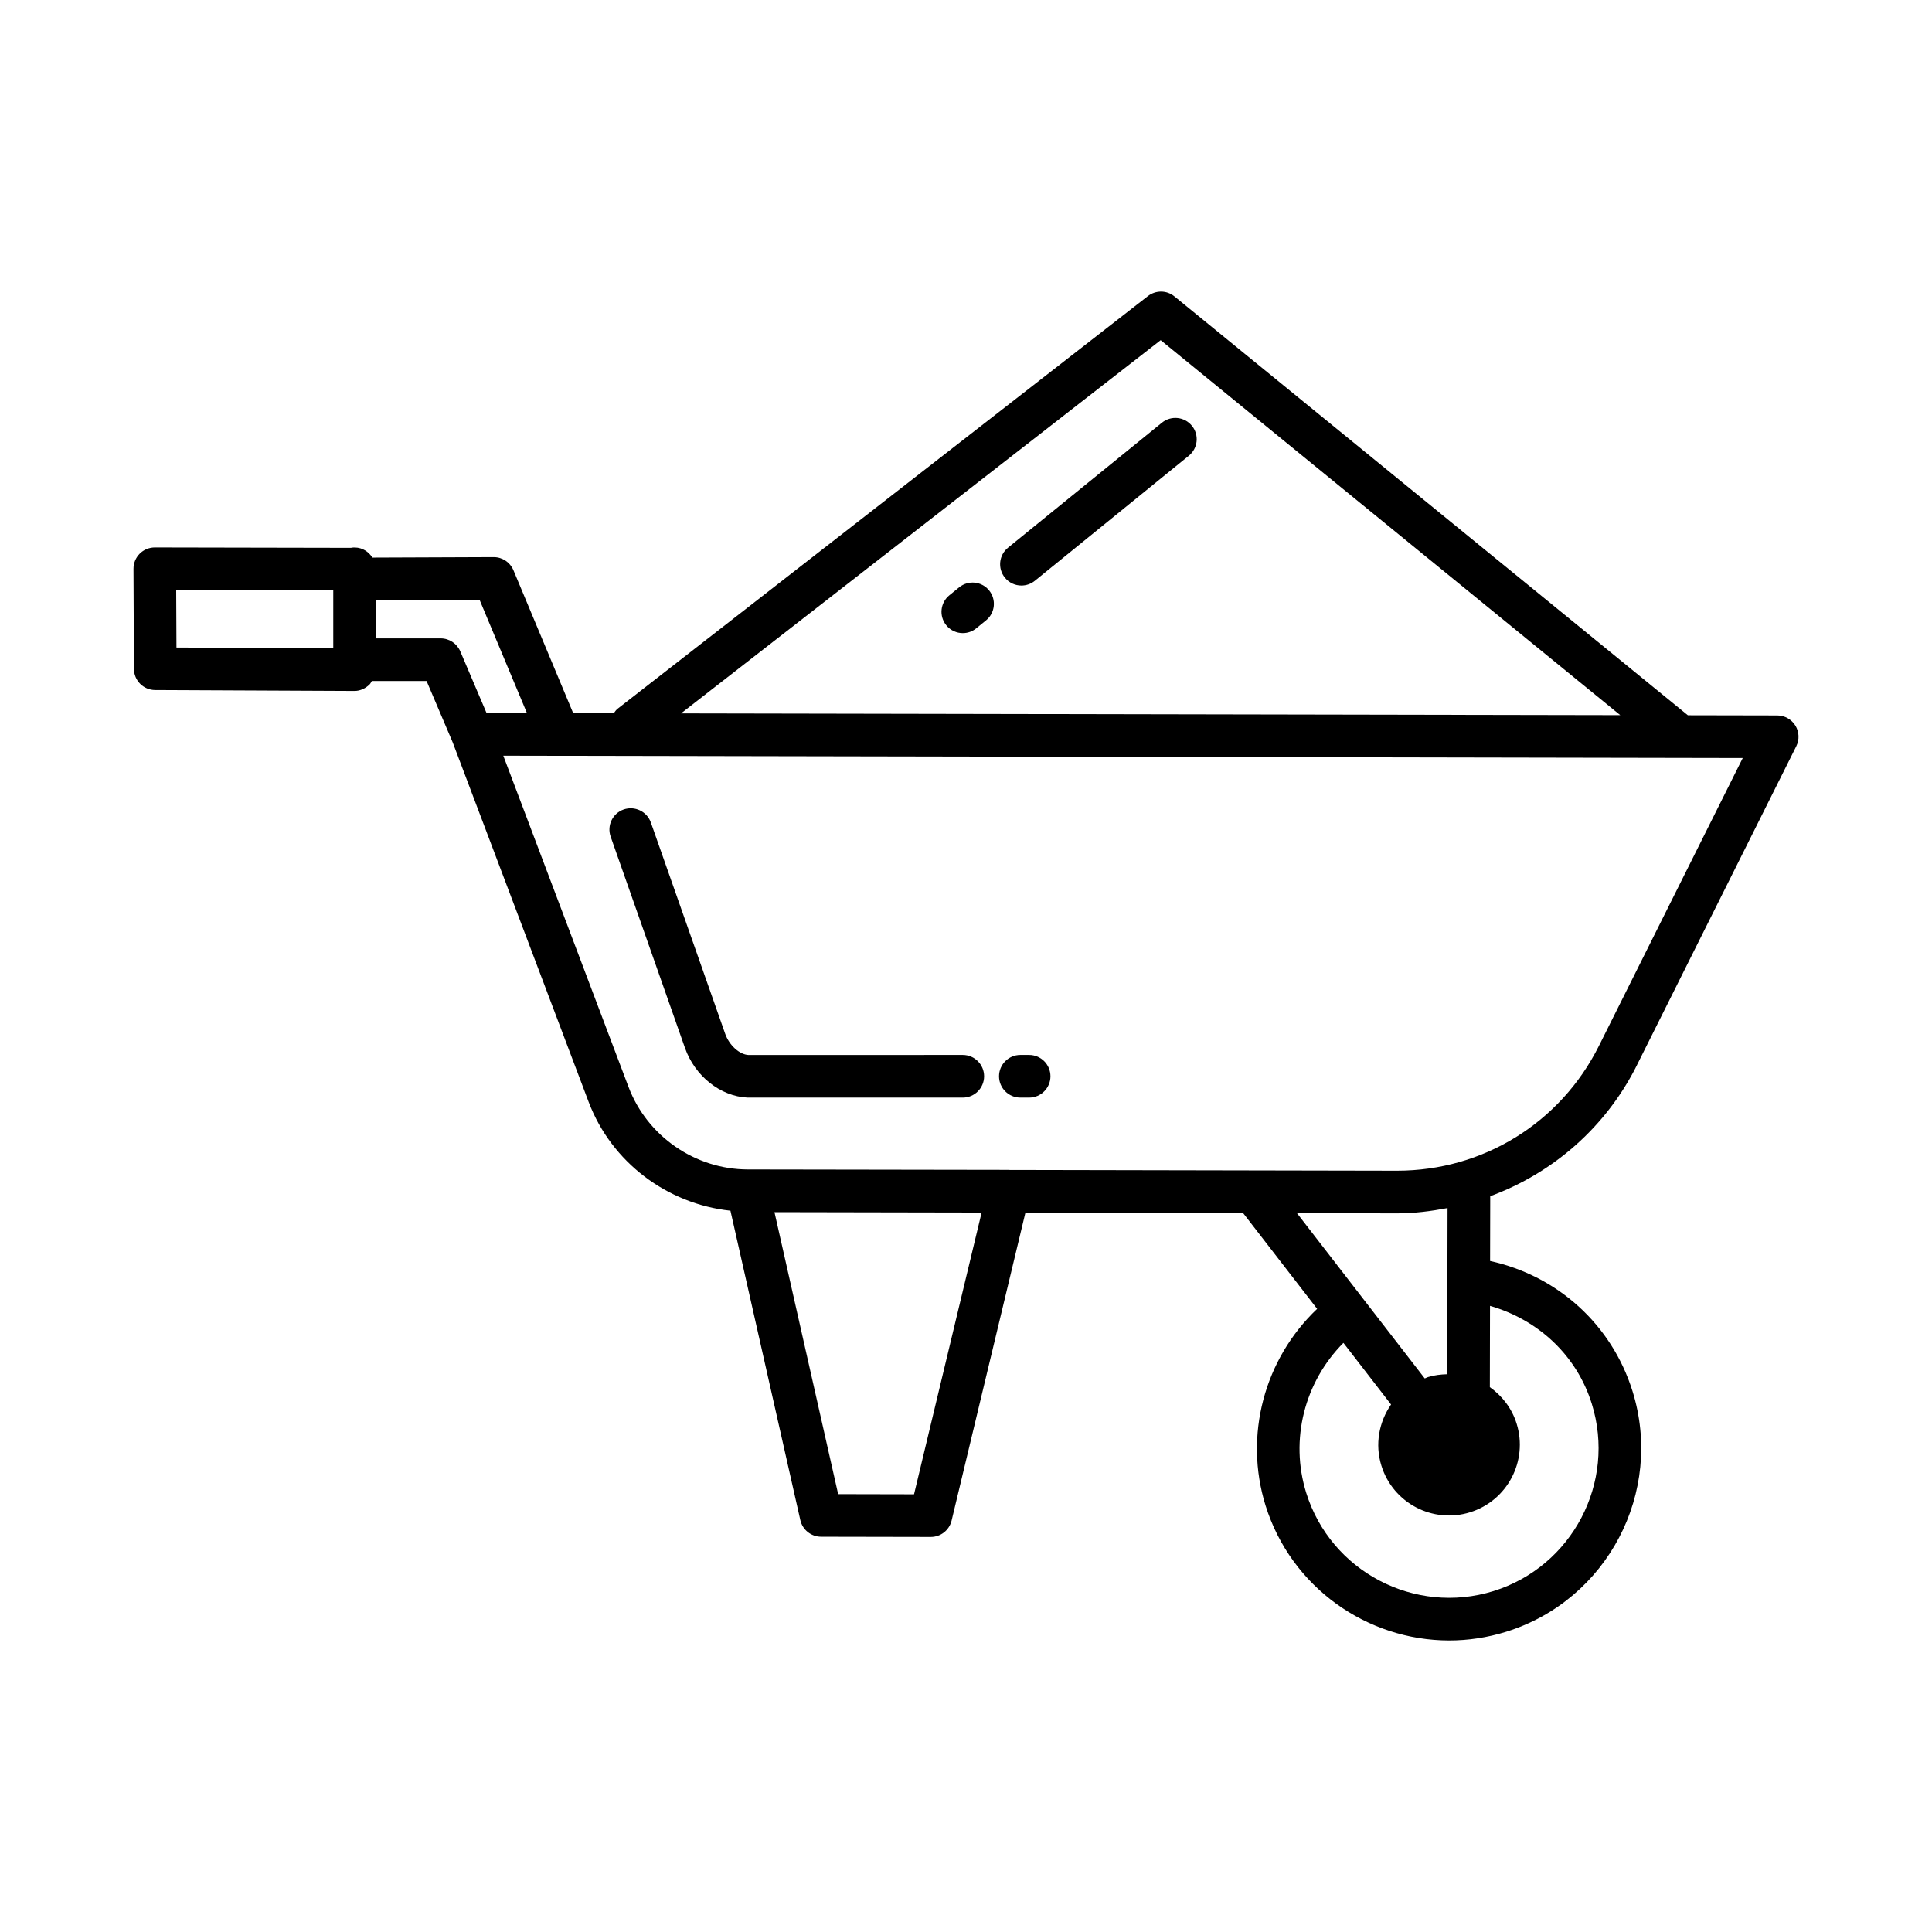 <?xml version="1.0" encoding="UTF-8"?>
<!-- Uploaded to: ICON Repo, www.iconrepo.com, Generator: ICON Repo Mixer Tools -->
<svg fill="#000000" width="800px" height="800px" version="1.1" viewBox="144 144 512 512" xmlns="http://www.w3.org/2000/svg">
 <g>
  <path d="m577.81 426.25 42.215-84.48c0.883-1.75 0.785-3.824-0.234-5.488-1.035-1.66-2.84-2.68-4.797-2.68l-23.691-0.047-136.06-111c-2.039-1.684-4.949-1.703-7.047-0.082l-140.5 109.33c-0.441 0.344-0.738 0.789-1.051 1.223l-10.738-0.02-15.844-37.895c-0.883-2.102-2.938-3.469-5.211-3.469h-0.02l-32.145 0.125c-0.977-1.551-2.625-2.637-4.613-2.676-0.453-0.016-0.73 0.02-1.074 0.09l-51.965-0.102h-0.016c-1.504 0-2.938 0.594-3.996 1.652-1.062 1.07-1.652 2.508-1.648 4.019l0.117 26.5c0.016 3.094 2.523 5.606 5.617 5.617l52.824 0.242h0.027c1.488 0 2.922-0.676 3.984-1.73 0.258-0.258 0.395-0.605 0.594-0.91h14.508l6.938 16.305 36.016 95.254c6.043 15.977 20.812 27.039 37.574 28.82l18.52 81.988c0.578 2.578 2.859 4.398 5.496 4.414l29.078 0.055h0.016c2.613 0 4.879-1.793 5.496-4.328l19.566-81.617 57.684 0.109 19.625 25.391c-14.031 13.324-19.445 33.566-13.672 52.117 6.812 21.77 26.969 35.762 48.668 35.762 5.004 0 10.094-0.746 15.125-2.316 26.801-8.367 41.816-36.977 33.445-63.777-5.512-17.633-19.848-30.555-37.73-34.469l0.035-17.172c16.625-6.137 30.629-18.238 38.891-34.754zm-345.49-110.46-41.555-0.188-0.07-15.223 41.625 0.082zm219.27-81.641 121.8 99.375-248.91-0.469zm-185.61 82.461c-0.891-2.082-2.938-3.434-5.199-3.434h-17.176v-10.121l27.484-0.109 12.559 30.035-10.707-0.02zm120.25 223.39-20.109-0.043-16.879-74.727 54.898 0.105zm101.48-74.5 26.414 0.051h0.125c4.562 0 9.004-0.578 13.367-1.402l-0.086 44.035c-1.699 0.043-3.41 0.23-5.109 0.762-0.301 0.094-0.555 0.254-0.844 0.359zm78.129 50.512c6.508 20.859-5.172 43.125-26.031 49.633-20.875 6.481-43.141-5.172-49.648-26.031-4.383-14.07-0.461-29.371 9.859-39.738l12.629 16.336c-3.172 4.586-4.344 10.492-2.555 16.23 3.086 9.895 13.605 15.41 23.5 12.324 9.895-3.086 15.41-13.605 12.324-23.5-1.273-4.082-3.852-7.359-7.09-9.652l0.043-21.547c12.734 3.672 22.949 13.051 26.969 25.945zm-51.59-61.766h-0.098l-102.75-0.199c-0.035 0-0.062-0.023-0.098-0.023l-69.129-0.109c-13.965-0.016-26.672-8.809-31.613-21.879l-33.184-87.77 328.47 0.621-38.137 76.324c-10.207 20.391-30.68 33.035-53.469 33.035z"/>
  <path d="m416.73 423.57h-2.332c-3.117 0-5.644 2.535-5.644 5.652 0 3.117 2.531 5.652 5.644 5.652h2.332c3.117 0 5.652-2.535 5.652-5.652 0-3.117-2.535-5.652-5.652-5.652z"/>
  <path d="m399.15 423.57-56.789 0.016c-2.398-0.125-5.109-2.578-6.176-5.613l-19.703-56.004c-1.043-2.941-4.269-4.469-7.203-3.453-2.941 1.035-4.488 4.258-3.453 7.203l19.703 56.004c2.613 7.402 9.309 12.797 16.559 13.152h57.066c3.117 0 5.644-2.535 5.644-5.652 0-3.117-2.531-5.652-5.648-5.652z"/>
  <path d="m398.18 299.65-2.594 2.109c-2.418 1.965-2.785 5.523-0.812 7.941 1.117 1.371 2.738 2.082 4.379 2.082 1.254 0 2.516-0.414 3.562-1.27l2.594-2.109c2.418-1.965 2.785-5.523 0.812-7.941-1.969-2.418-5.512-2.785-7.941-0.812z"/>
  <path d="m459.87 256.84c-1.973-2.426-5.527-2.777-7.941-0.828l-40.797 33.129c-2.426 1.965-2.793 5.523-0.828 7.941 1.117 1.379 2.742 2.09 4.383 2.09 1.254 0 2.508-0.414 3.559-1.262l40.797-33.129c2.43-1.965 2.801-5.523 0.828-7.941z"/>
 </g>
</svg>